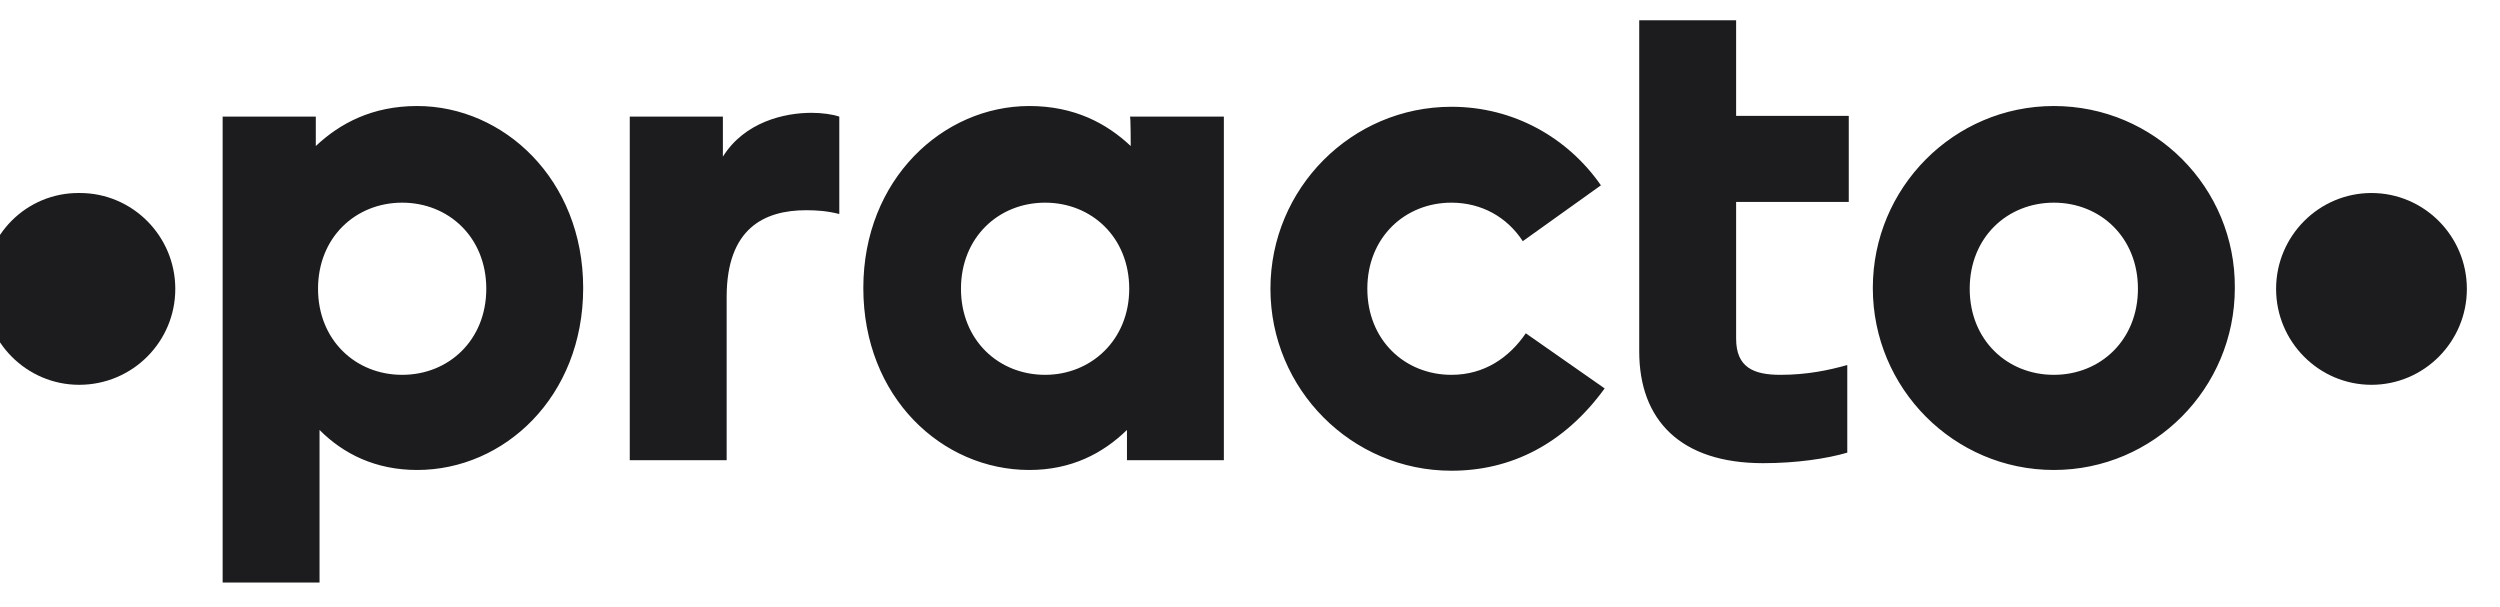 <svg width="103" height="25" viewBox="0 0 103 25" fill="none" xmlns="http://www.w3.org/2000/svg">
<g clip-path="url(#clip0_2975_13077)">
<path fill-rule="evenodd" clip-rule="evenodd" d="M7.222 11.903C7.222 9.725 5.458 7.952 3.292 7.952C1.094 7.92 -0.669 9.694 -0.669 11.903C-0.669 14.08 1.094 15.854 3.261 15.854C5.458 15.854 7.222 14.08 7.222 11.903ZM101.635 11.903C101.635 9.725 99.871 7.952 97.705 7.952C95.539 7.952 93.775 9.725 93.775 11.903C93.775 14.08 95.539 15.854 97.705 15.854C99.871 15.854 101.635 14.08 101.635 11.903Z" fill="#1C1C1E"/>
<path fill-rule="evenodd" clip-rule="evenodd" d="M59.8 15.443C57.881 15.443 56.334 14.012 56.334 11.897C56.334 9.781 57.881 8.35 59.8 8.35C61.037 8.35 62.09 8.941 62.739 9.937L65.958 7.635C64.596 5.675 62.368 4.399 59.8 4.399C55.684 4.399 52.342 7.759 52.342 11.897C52.342 16.034 55.684 19.394 59.8 19.394C62.244 19.394 64.441 18.305 66.112 16.003L62.863 13.732C62.182 14.728 61.161 15.443 59.8 15.443ZM43.058 15.443C41.14 15.443 39.592 14.012 39.592 11.897C39.592 9.781 41.14 8.35 43.058 8.35C44.977 8.35 46.524 9.781 46.524 11.897C46.524 14.012 44.946 15.443 43.058 15.443ZM46.586 6.017C45.596 5.084 44.265 4.368 42.408 4.368C38.85 4.368 35.569 7.386 35.569 11.866C35.569 16.377 38.819 19.363 42.408 19.363C44.141 19.363 45.441 18.679 46.431 17.714V18.959H50.423V4.804H46.555C46.586 4.804 46.586 6.017 46.586 6.017ZM29.783 6.453V4.804H25.946V18.959H29.938V12.239C29.938 9.408 31.485 8.661 33.218 8.661C33.651 8.661 34.084 8.692 34.579 8.817V4.804C34.301 4.71 33.867 4.648 33.434 4.648C32.32 4.648 30.68 5.021 29.783 6.453ZM71.528 0.666H67.536V14.479C67.536 17.31 69.238 19.083 72.642 19.083C74.003 19.083 75.272 18.897 76.108 18.648V15.039C75.334 15.257 74.437 15.443 73.353 15.443C72.24 15.443 71.528 15.132 71.528 13.95V8.319H76.169V4.773H71.528V0.666ZM84.618 15.443C82.699 15.443 81.152 14.012 81.152 11.897C81.152 9.781 82.699 8.35 84.618 8.35C86.536 8.35 88.083 9.781 88.083 11.897C88.083 14.012 86.536 15.443 84.618 15.443ZM84.618 4.368C80.502 4.368 77.16 7.728 77.16 11.866C77.16 16.003 80.502 19.363 84.618 19.363C88.733 19.363 92.075 16.003 92.075 11.866C92.106 7.728 88.764 4.368 84.618 4.368ZM16.569 15.443C14.651 15.443 13.103 14.012 13.103 11.897C13.103 9.781 14.651 8.35 16.569 8.35C18.488 8.35 20.035 9.781 20.035 11.897C20.035 14.012 18.488 15.443 16.569 15.443ZM17.188 4.368C15.331 4.368 14.001 5.084 13.011 6.017V4.804H9.173V23.999H13.165V17.714C14.155 18.71 15.486 19.363 17.188 19.363C20.778 19.363 24.027 16.346 24.027 11.866C24.027 7.386 20.747 4.368 17.188 4.368Z" fill="#1C1C1E"/>
</g>
<defs>
<clipPath id="clip0_2975_13077">
<rect width="102.305" height="23.333" fill="white" transform="translate(0 0.834)"/>
</clipPath>
</defs>
</svg>
